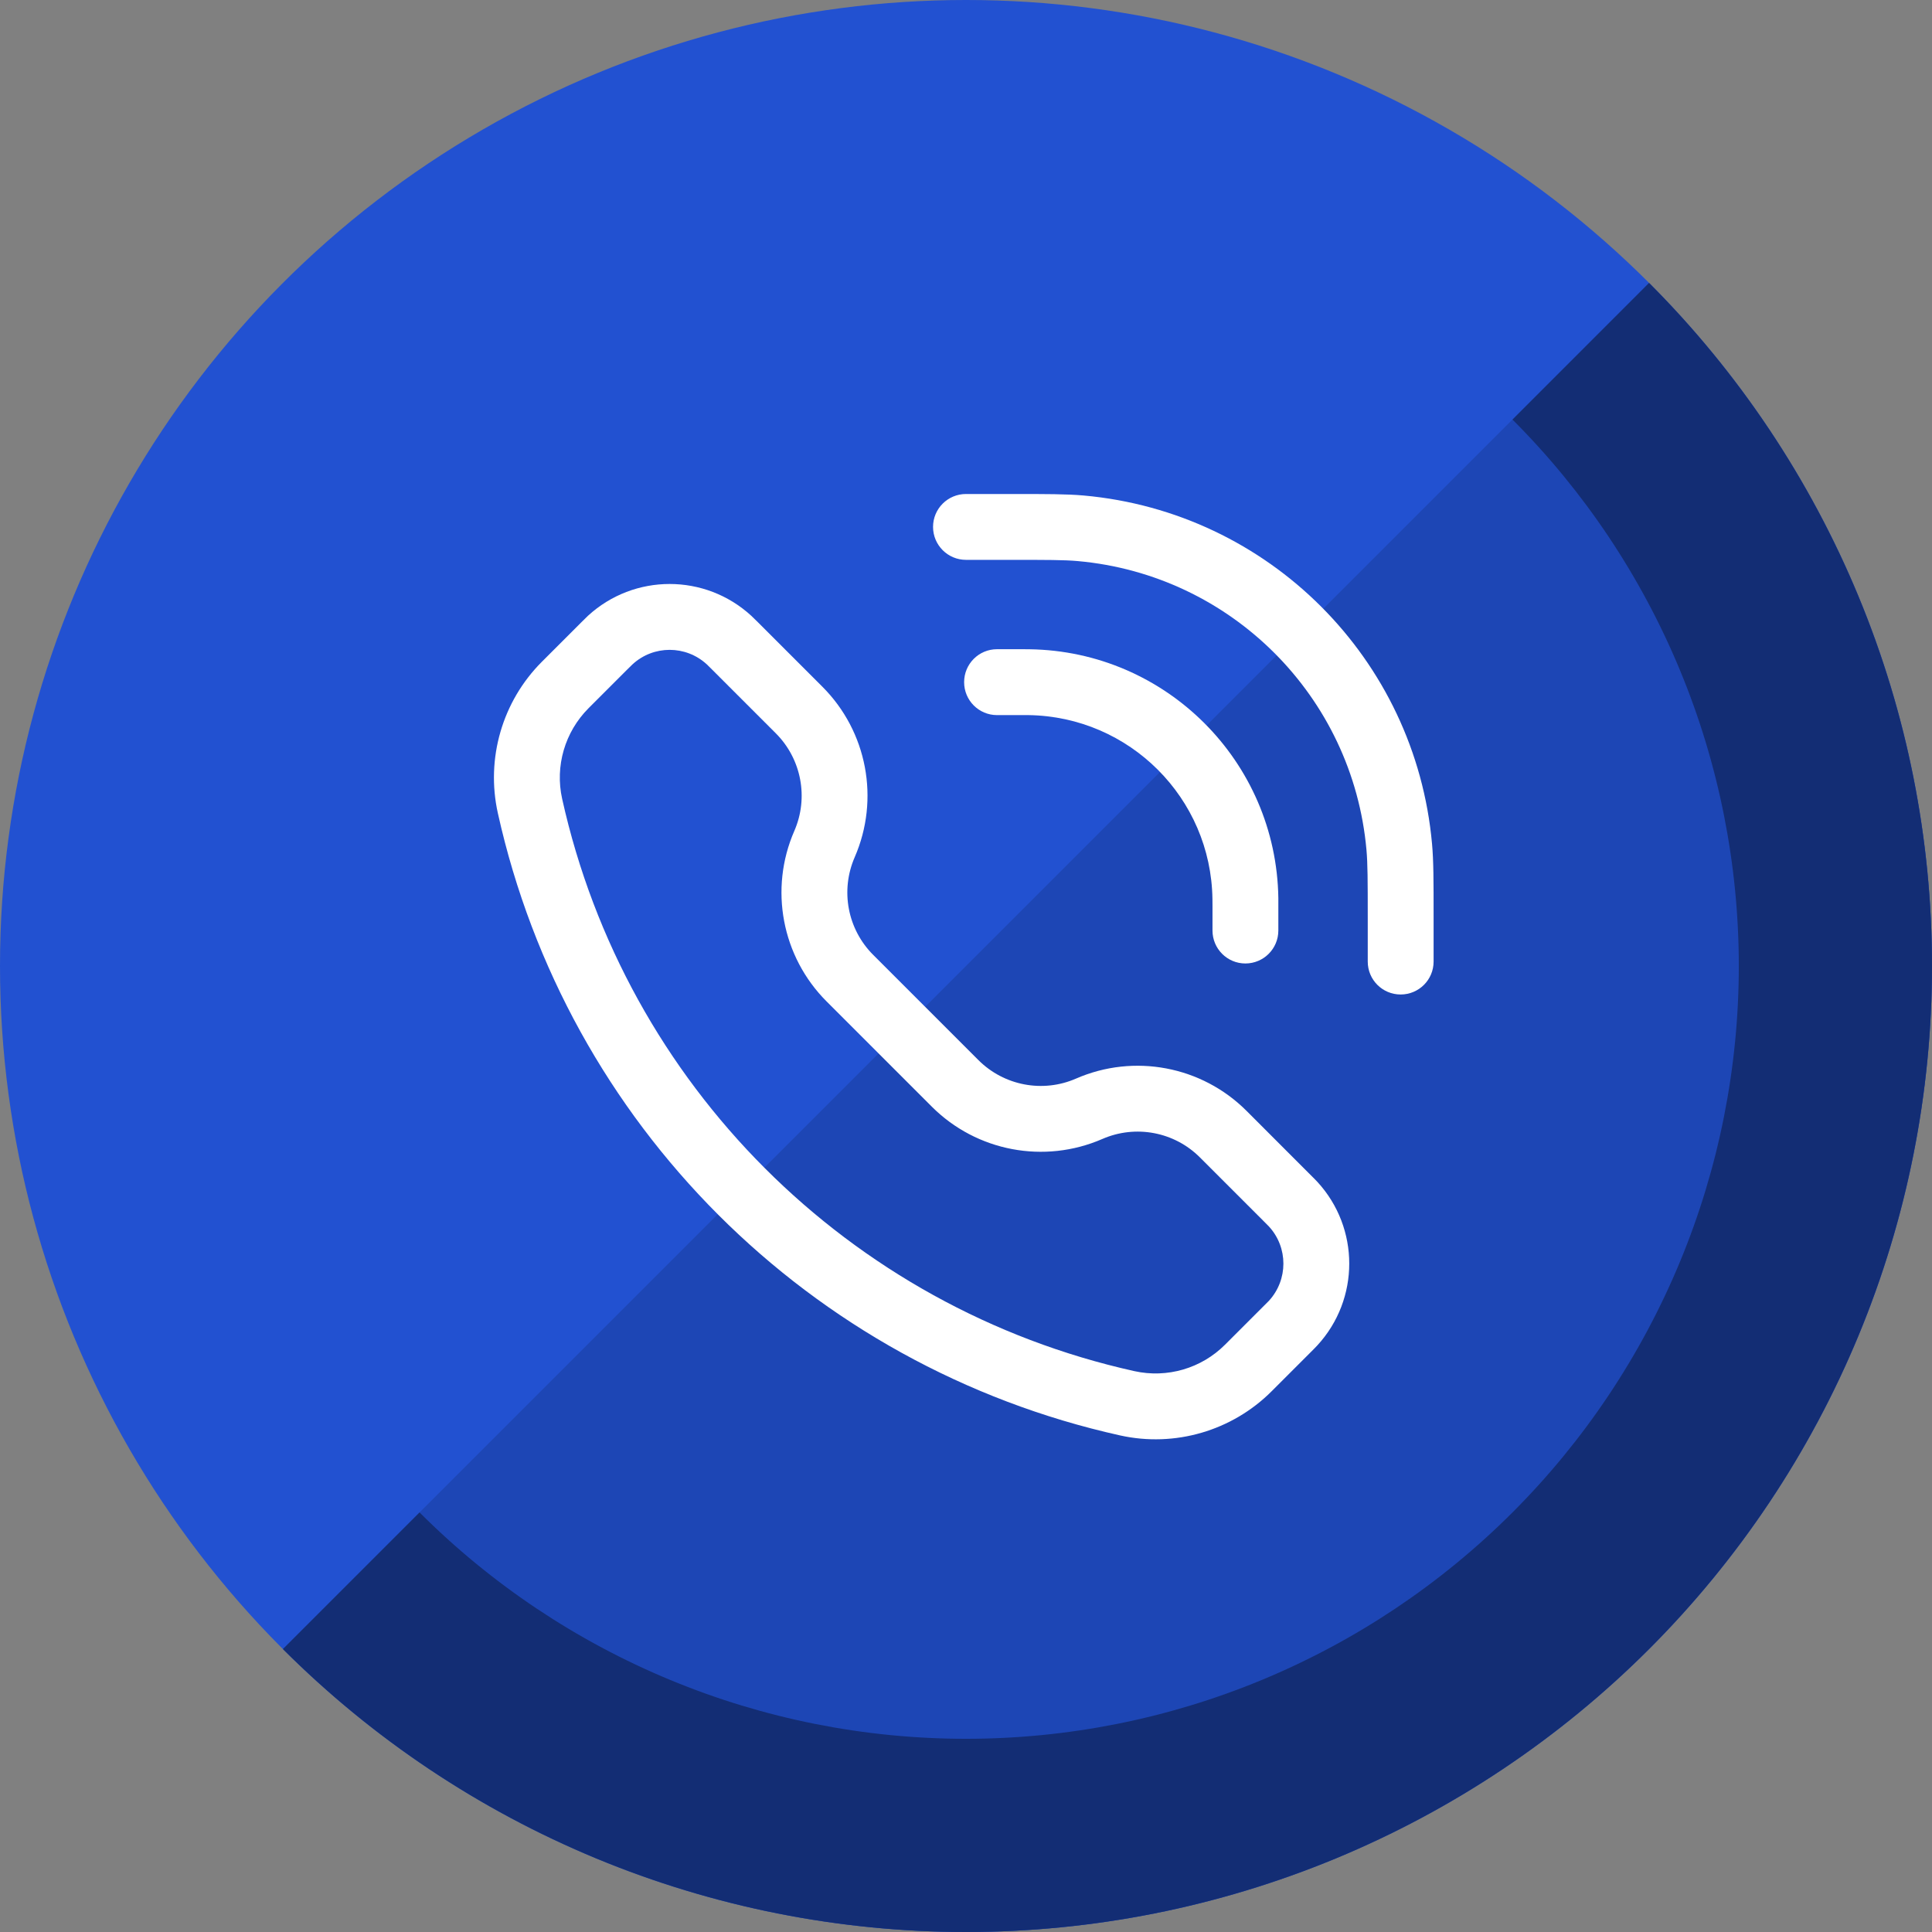 <svg width="36" height="36" viewBox="0 0 36 36" fill="none" xmlns="http://www.w3.org/2000/svg">
<rect x="0" y="0" width="36" height="36" fill="#808080" stroke="none"/>
<circle cx="18" cy="18" r="18" fill="#2251D1"/>
<path opacity="0.3" d="M5.272 30.728C6.944 32.399 8.928 33.725 11.112 34.63C13.296 35.534 15.636 36 18 36C20.364 36 22.705 35.534 24.889 34.63C27.072 33.725 29.057 32.399 30.728 30.728C32.4 29.056 33.725 27.072 34.63 24.888C35.535 22.704 36 20.364 36 18C36 15.636 35.535 13.296 34.63 11.112C33.725 8.928 32.4 6.944 30.728 5.272L18 18L5.272 30.728Z" fill="#132D74"/>
<path d="M5.272 30.728C6.944 32.399 8.928 33.725 11.112 34.63C13.296 35.534 15.636 36 18 36C20.364 36 22.705 35.534 24.889 34.63C27.072 33.725 29.057 32.399 30.728 30.728C32.4 29.056 33.725 27.072 34.63 24.888C35.535 22.704 36 20.364 36 18C36 15.636 35.535 13.296 34.63 11.112C33.725 8.928 32.4 6.944 30.728 5.272L28.183 7.818C29.52 9.155 30.58 10.742 31.304 12.489C32.028 14.236 32.4 16.109 32.4 18C32.4 19.891 32.028 21.764 31.304 23.511C30.58 25.258 29.52 26.845 28.183 28.182C26.845 29.52 25.258 30.58 23.511 31.304C21.764 32.028 19.891 32.4 18 32.4C16.109 32.4 14.237 32.028 12.49 31.304C10.742 30.58 9.155 29.52 7.818 28.182L5.272 30.728Z" fill="#132D74"/>
<path d="M18.81 10.432C19.514 10.432 19.826 10.432 20.083 10.455C22.941 10.711 25.206 12.976 25.462 15.835C25.485 16.092 25.486 16.403 25.486 17.108V17.918C25.486 18.257 25.76 18.531 26.099 18.531C26.438 18.531 26.713 18.257 26.713 17.918V17.067C26.713 16.415 26.713 16.044 26.684 15.725C26.375 12.276 23.642 9.542 20.192 9.233C19.873 9.205 19.503 9.205 18.851 9.205H18C17.661 9.205 17.386 9.479 17.386 9.818C17.386 10.157 17.661 10.432 18 10.432L18.81 10.432Z" fill="white"/>
<path fill-rule="evenodd" clip-rule="evenodd" d="M14 11.475C13.139 10.684 11.816 10.684 10.955 11.475C10.92 11.508 10.883 11.545 10.834 11.594L10.099 12.329C9.36 13.067 9.05 14.133 9.277 15.153C10.563 20.94 15.083 25.46 20.871 26.747C21.891 26.973 22.956 26.663 23.695 25.924L24.429 25.19C24.478 25.141 24.516 25.103 24.548 25.068C25.339 24.207 25.339 22.884 24.548 22.023C24.516 21.988 24.478 21.951 24.429 21.902L23.227 20.699C22.393 19.865 21.132 19.626 20.05 20.098C19.431 20.368 18.709 20.231 18.231 19.753L16.27 17.792C15.792 17.314 15.656 16.593 15.926 15.973C16.397 14.891 16.159 13.631 15.324 12.796L14.122 11.594C14.073 11.545 14.035 11.508 14 11.475ZM11.786 12.379C12.177 12.019 12.778 12.019 13.17 12.379C13.183 12.391 13.201 12.409 13.263 12.471L14.456 13.664C14.934 14.142 15.071 14.864 14.801 15.483C14.329 16.565 14.568 17.826 15.402 18.66L17.363 20.621C18.198 21.456 19.459 21.694 20.541 21.223C21.16 20.953 21.882 21.089 22.359 21.567L23.552 22.76C23.615 22.823 23.632 22.84 23.645 22.854C24.004 23.245 24.004 23.846 23.645 24.238C23.632 24.251 23.615 24.269 23.552 24.331L22.827 25.056C22.385 25.499 21.748 25.684 21.137 25.549C15.815 24.366 11.658 20.209 10.475 14.886C10.339 14.276 10.525 13.639 10.967 13.196L11.692 12.471C11.755 12.409 11.772 12.391 11.786 12.379Z" fill="white"/>
<path d="M18.578 12.097C18.239 12.097 17.965 12.372 17.965 12.711C17.965 13.05 18.239 13.325 18.578 13.325H19.041C19.05 13.325 19.058 13.325 19.066 13.325C19.119 13.325 19.145 13.325 19.165 13.325C21.047 13.352 22.566 14.87 22.592 16.752C22.593 16.776 22.593 16.805 22.593 16.876V17.339C22.593 17.678 22.867 17.953 23.206 17.953C23.545 17.953 23.82 17.678 23.82 17.339V16.87C23.82 16.863 23.82 16.855 23.82 16.848C23.82 16.797 23.82 16.764 23.82 16.734C23.783 14.189 21.728 12.134 19.183 12.098C19.149 12.097 19.11 12.097 19.047 12.097H18.578Z" fill="white"/>
</svg>
